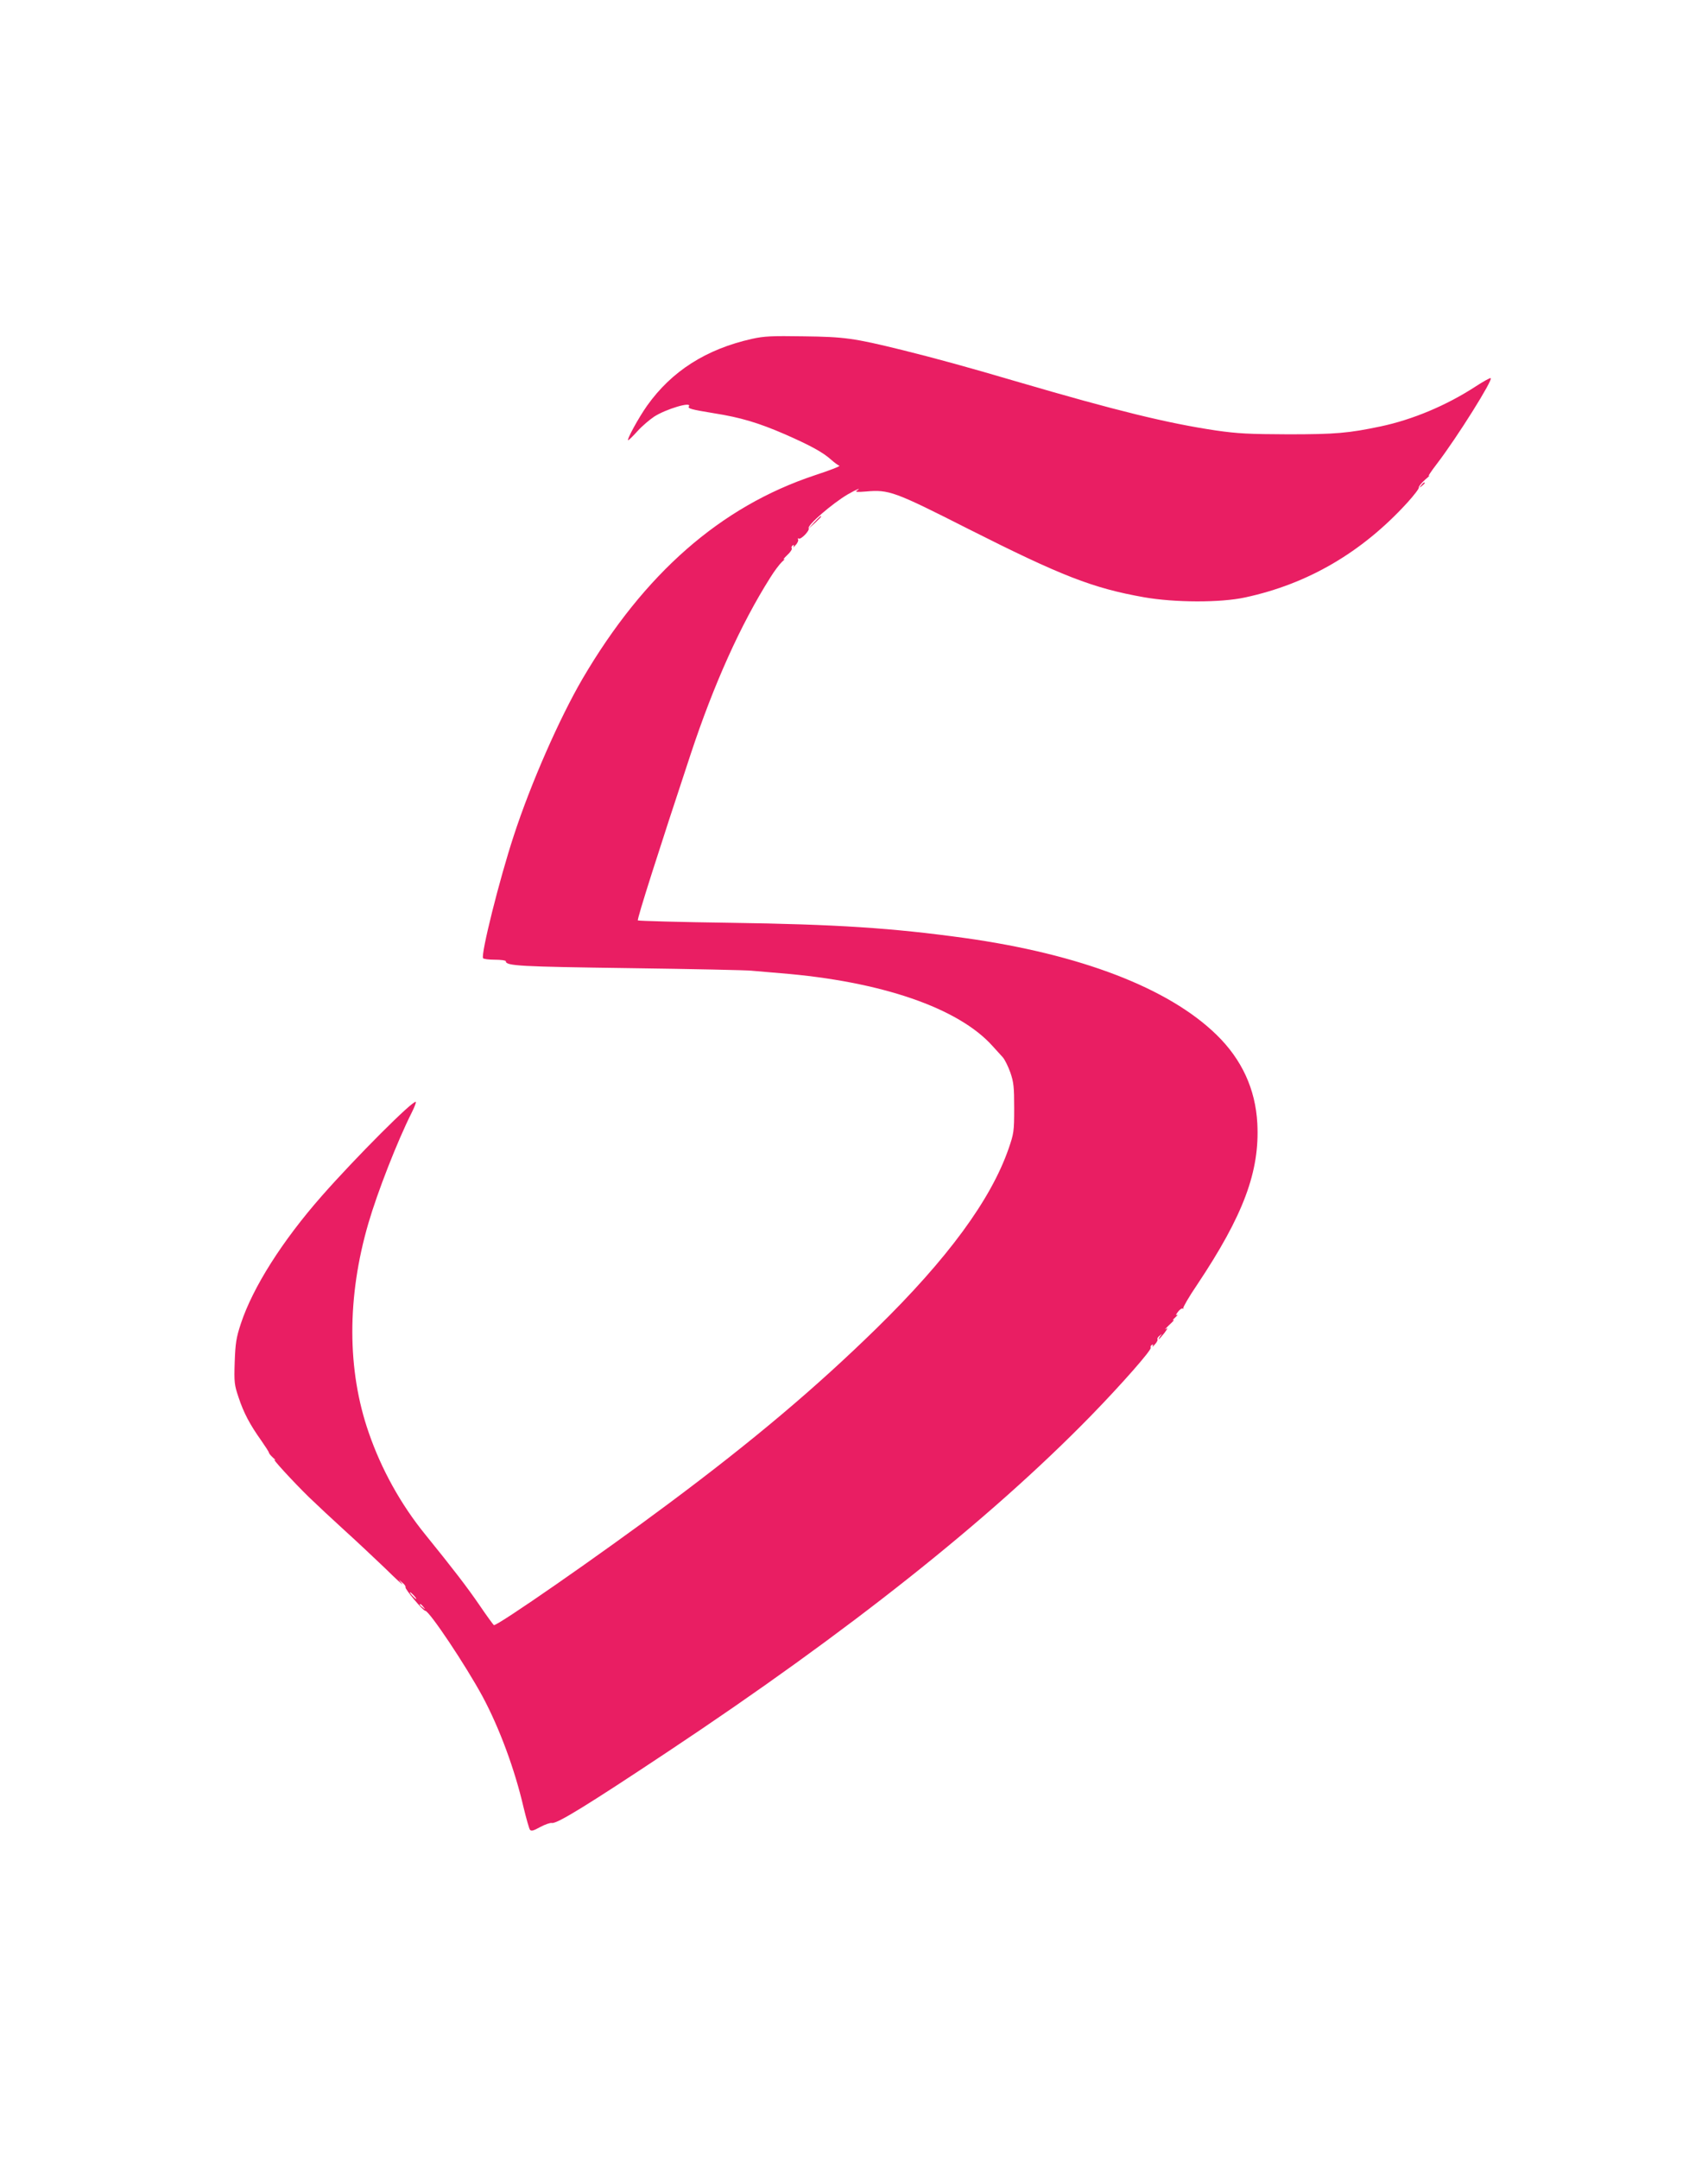 <?xml version="1.0" standalone="no"?>
<!DOCTYPE svg PUBLIC "-//W3C//DTD SVG 20010904//EN"
 "http://www.w3.org/TR/2001/REC-SVG-20010904/DTD/svg10.dtd">
<svg version="1.0" xmlns="http://www.w3.org/2000/svg"
 width="1013pt" height="1280pt" viewBox="0 0 1013 1280"
 preserveAspectRatio="xMidYMid meet">
<g transform="translate(0,1280) scale(0.1,-0.1)"
fill="#e91e63" stroke="none">
<path d="M4460 10791 c-272 -61 -476 -191 -622 -396 -49 -69 -124 -205 -112
-205 3 0 28 24 55 54 27 30 72 68 99 86 70 45 224 91 206 61 -9 -13 14 -19
148 -41 159 -25 265 -57 422 -125 150 -66 224 -106 274 -151 19 -17 41 -33 48
-35 8 -3 -58 -28 -146 -57 -557 -185 -1011 -582 -1377 -1206 -137 -235 -307
-621 -408 -931 -85 -258 -196 -703 -182 -726 4 -5 35 -9 71 -9 35 0 64 -4 64
-9 0 -28 83 -32 740 -41 371 -5 693 -12 715 -15 22 -2 101 -9 175 -15 596 -48
1055 -206 1257 -432 21 -23 48 -53 60 -66 12 -13 32 -54 45 -90 20 -58 23 -86
23 -212 0 -138 -2 -150 -33 -240 -105 -303 -362 -653 -783 -1065 -358 -350
-728 -663 -1234 -1040 -403 -301 -1020 -729 -1036 -720 -4 3 -43 56 -85 118
-74 108 -154 212 -324 422 -142 175 -258 383 -333 601 -129 370 -130 804 -2
1242 54 185 171 485 257 656 16 32 27 60 24 63 -14 14 -360 -333 -557 -557
-235 -267 -410 -543 -481 -759 -27 -82 -32 -115 -36 -226 -4 -121 -2 -136 23
-210 30 -91 67 -161 134 -255 25 -36 46 -68 46 -73 0 -4 11 -17 25 -30 14 -12
19 -17 10 -12 -26 17 105 -126 202 -221 51 -49 145 -137 208 -194 63 -57 171
-158 240 -224 68 -67 115 -110 105 -96 l-20 25 22 -19 c13 -10 20 -22 18 -26
-6 -9 104 -140 117 -140 24 0 241 -325 341 -510 99 -185 190 -430 242 -655 16
-66 33 -126 38 -133 8 -10 21 -6 61 16 28 15 59 26 69 24 30 -6 210 105 687
422 1075 714 1909 1377 2508 1990 189 194 364 394 357 406 -3 5 0 12 6 16 8 5
10 2 5 -7 -4 -8 2 -3 13 10 12 12 19 27 16 31 -3 4 3 14 13 21 15 13 16 12 3
-3 -7 -10 -11 -18 -8 -18 2 0 17 17 33 37 20 27 22 34 9 24 -11 -8 -2 3 20 24
22 20 33 33 25 29 -9 -5 -4 2 10 15 14 13 19 20 11 15 -9 -4 -7 2 5 18 10 14
24 23 29 20 6 -3 7 -2 3 2 -3 4 33 67 82 139 275 412 372 672 357 957 -11 203
-92 379 -242 525 -284 277 -807 478 -1495 574 -427 59 -757 81 -1392 90 -296
4 -541 11 -545 14 -6 7 125 417 313 985 138 417 297 770 472 1047 24 39 56 81
70 94 15 13 20 20 12 15 -8 -4 0 7 18 24 19 17 31 36 28 41 -4 5 -1 13 5 17 8
5 10 2 5 -7 -4 -8 2 -3 13 10 12 12 18 28 14 34 -3 5 -2 7 4 4 13 -8 67 48 59
61 -10 17 140 147 232 201 48 28 87 44 52 21 -10 -7 8 -8 56 -4 136 12 167 1
607 -222 555 -280 738 -351 1042 -405 182 -32 454 -33 600 -1 372 80 692 267
960 560 42 46 73 87 70 92 -3 4 14 25 37 46 24 20 34 31 24 23 -11 -8 10 24
46 71 121 158 336 502 319 508 -5 2 -46 -21 -92 -51 -171 -111 -371 -195 -560
-235 -190 -40 -267 -47 -549 -47 -233 1 -298 4 -430 23 -287 43 -589 117
-1170 287 -303 89 -481 138 -690 190 -285 70 -340 78 -585 81 -187 3 -233 1
-305 -15z m-2005 -7451 c10 -11 16 -20 13 -20 -3 0 -13 9 -23 20 -10 11 -16
20 -13 20 3 0 13 -9 23 -20z m56 -67 c13 -16 12 -17 -3 -4 -10 7 -18 15 -18
17 0 8 8 3 21 -13z"/>
<path d="M8429 9923 c-13 -16 -12 -17 4 -4 9 7 17 15 17 17 0 8 -8 3 -21 -13z"/>
<path d="M4829 9703 l-34 -38 38 34 c20 19 37 36 37 38 0 8 -8 0 -41 -34z"/>
</g>
</svg>
